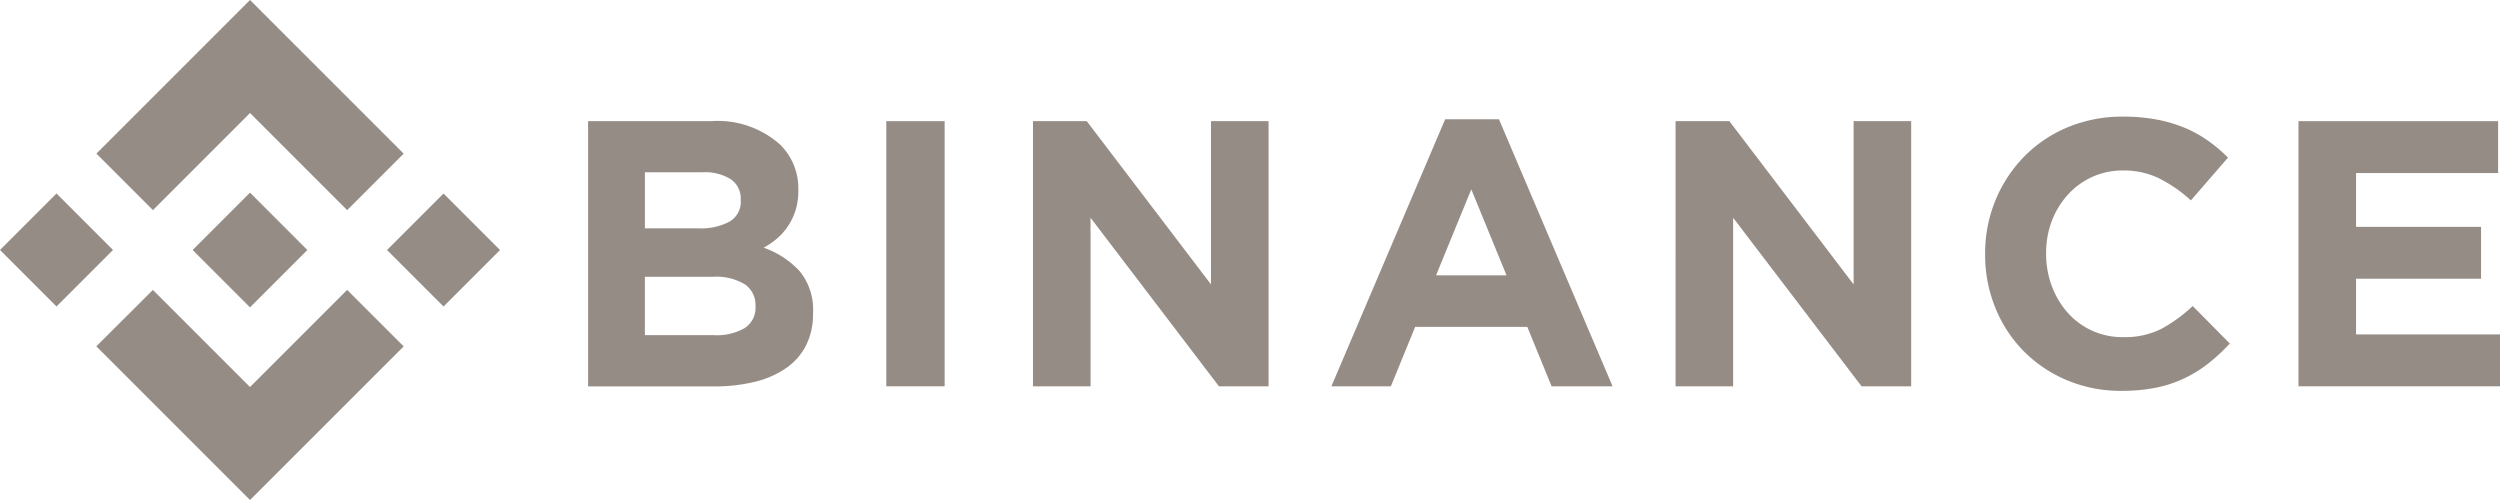 <svg xmlns="http://www.w3.org/2000/svg" width="164.54" height="32.909" viewBox="0 0 164.54 32.909"><defs><style>.a{fill:#968c86;}</style></defs><path class="a" d="M27.583,13.828l6.391-6.391,6.394,6.394,3.719-3.719L33.974,0,23.864,10.11Z" transform="translate(-17.519)"></path><rect class="a" width="5.259" height="5.259" transform="translate(3.719 12.735) rotate(45)"></rect><path class="a" d="M27.567,73.4l6.391,6.391L40.352,73.4l3.721,3.717,0,0L33.958,87.228l-10.11-10.11-.005-.005Z" transform="translate(-17.504 -54.319)"></path><rect class="a" width="5.259" height="5.259" transform="translate(32.909 16.455) rotate(135)"></rect><path class="a" d="M55.781,52.554h0L52.009,48.78l-2.789,2.789h0l-.32.32-.661.661h0l-.005.005.005.005,3.77,3.77,3.773-3.774,0,0Z" transform="translate(-35.555 -36.101)"></path><path class="a" d="M148.37,30.679h8.088a6.17,6.17,0,0,1,4.554,1.545,4.034,4.034,0,0,1,1.194,2.967v.05a4.282,4.282,0,0,1-.186,1.321,4.109,4.109,0,0,1-.5,1.034,3.941,3.941,0,0,1-.718.81,4.814,4.814,0,0,1-.879.6,5.884,5.884,0,0,1,2.382,1.558,3.989,3.989,0,0,1,.869,2.73v.05a4.53,4.53,0,0,1-.46,2.094,4.069,4.069,0,0,1-1.319,1.5,6.181,6.181,0,0,1-2.066.9,11.129,11.129,0,0,1-2.675.3H148.37Zm7.279,7.055a4,4,0,0,0,2.019-.436,1.507,1.507,0,0,0,.748-1.409v-.05a1.537,1.537,0,0,0-.648-1.334,3.2,3.2,0,0,0-1.87-.461h-3.789v3.69Zm1.022,7.031a3.688,3.688,0,0,0,1.994-.461,1.58,1.58,0,0,0,.723-1.434v-.05a1.647,1.647,0,0,0-.673-1.384,3.627,3.627,0,0,0-2.169-.511h-4.438v3.839h4.562Z" transform="translate(-109.664 -22.705)"></path><path class="a" d="M223.875,30.679h3.84V48.13h-3.84Z" transform="translate(-165.543 -22.705)"></path><path class="a" d="M261.02,30.679h3.54l8.177,10.745V30.679h3.789V48.13h-3.266l-8.451-11.094V48.13H261.02Z" transform="translate(-193.034 -22.705)"></path><path class="a" d="M344.1,30.2h3.54l7.479,17.576h-4.014l-1.6-3.914h-7.379l-1.6,3.914h-3.915Zm4.039,10.271-2.319-5.659L343.5,40.471Z" transform="translate(-248.985 -22.35)"></path><path class="a" d="M423.738,30.679h3.54l8.177,10.745V30.679h3.789V48.13h-3.266l-8.452-11.094V48.13h-3.789Z" transform="translate(-313.458 -22.705)"></path><path class="a" d="M511.073,47.577a9.04,9.04,0,0,1-3.565-.7,8.757,8.757,0,0,1-2.842-1.907,8.669,8.669,0,0,1-1.87-2.854,9.192,9.192,0,0,1-.673-3.515v-.05a9.1,9.1,0,0,1,.673-3.5,9,9,0,0,1,1.87-2.867,8.666,8.666,0,0,1,2.867-1.945,9.335,9.335,0,0,1,3.69-.71,11.571,11.571,0,0,1,2.231.2,9.345,9.345,0,0,1,1.833.548,7.981,7.981,0,0,1,1.521.848,10.362,10.362,0,0,1,1.3,1.1l-2.443,2.817a9.259,9.259,0,0,0-2.082-1.446,5.306,5.306,0,0,0-2.381-.523,4.832,4.832,0,0,0-3.64,1.6A5.477,5.477,0,0,0,506.51,36.4a5.9,5.9,0,0,0-.373,2.107v.05a5.994,5.994,0,0,0,.373,2.119,5.544,5.544,0,0,0,1.035,1.745,4.794,4.794,0,0,0,3.652,1.621,5.344,5.344,0,0,0,2.53-.548,9.794,9.794,0,0,0,2.057-1.5l2.443,2.468a12.686,12.686,0,0,1-1.4,1.3,8.3,8.3,0,0,1-1.583.985,8.2,8.2,0,0,1-1.882.623A11.356,11.356,0,0,1,511.073,47.577Z" transform="translate(-371.469 -21.853)"></path><path class="a" d="M581.467,30.679h13.138v3.416h-9.349v3.54h8.227V41.05h-8.227v3.665h9.474V48.13H581.467Z" transform="translate(-430.19 -22.705)"></path></svg>